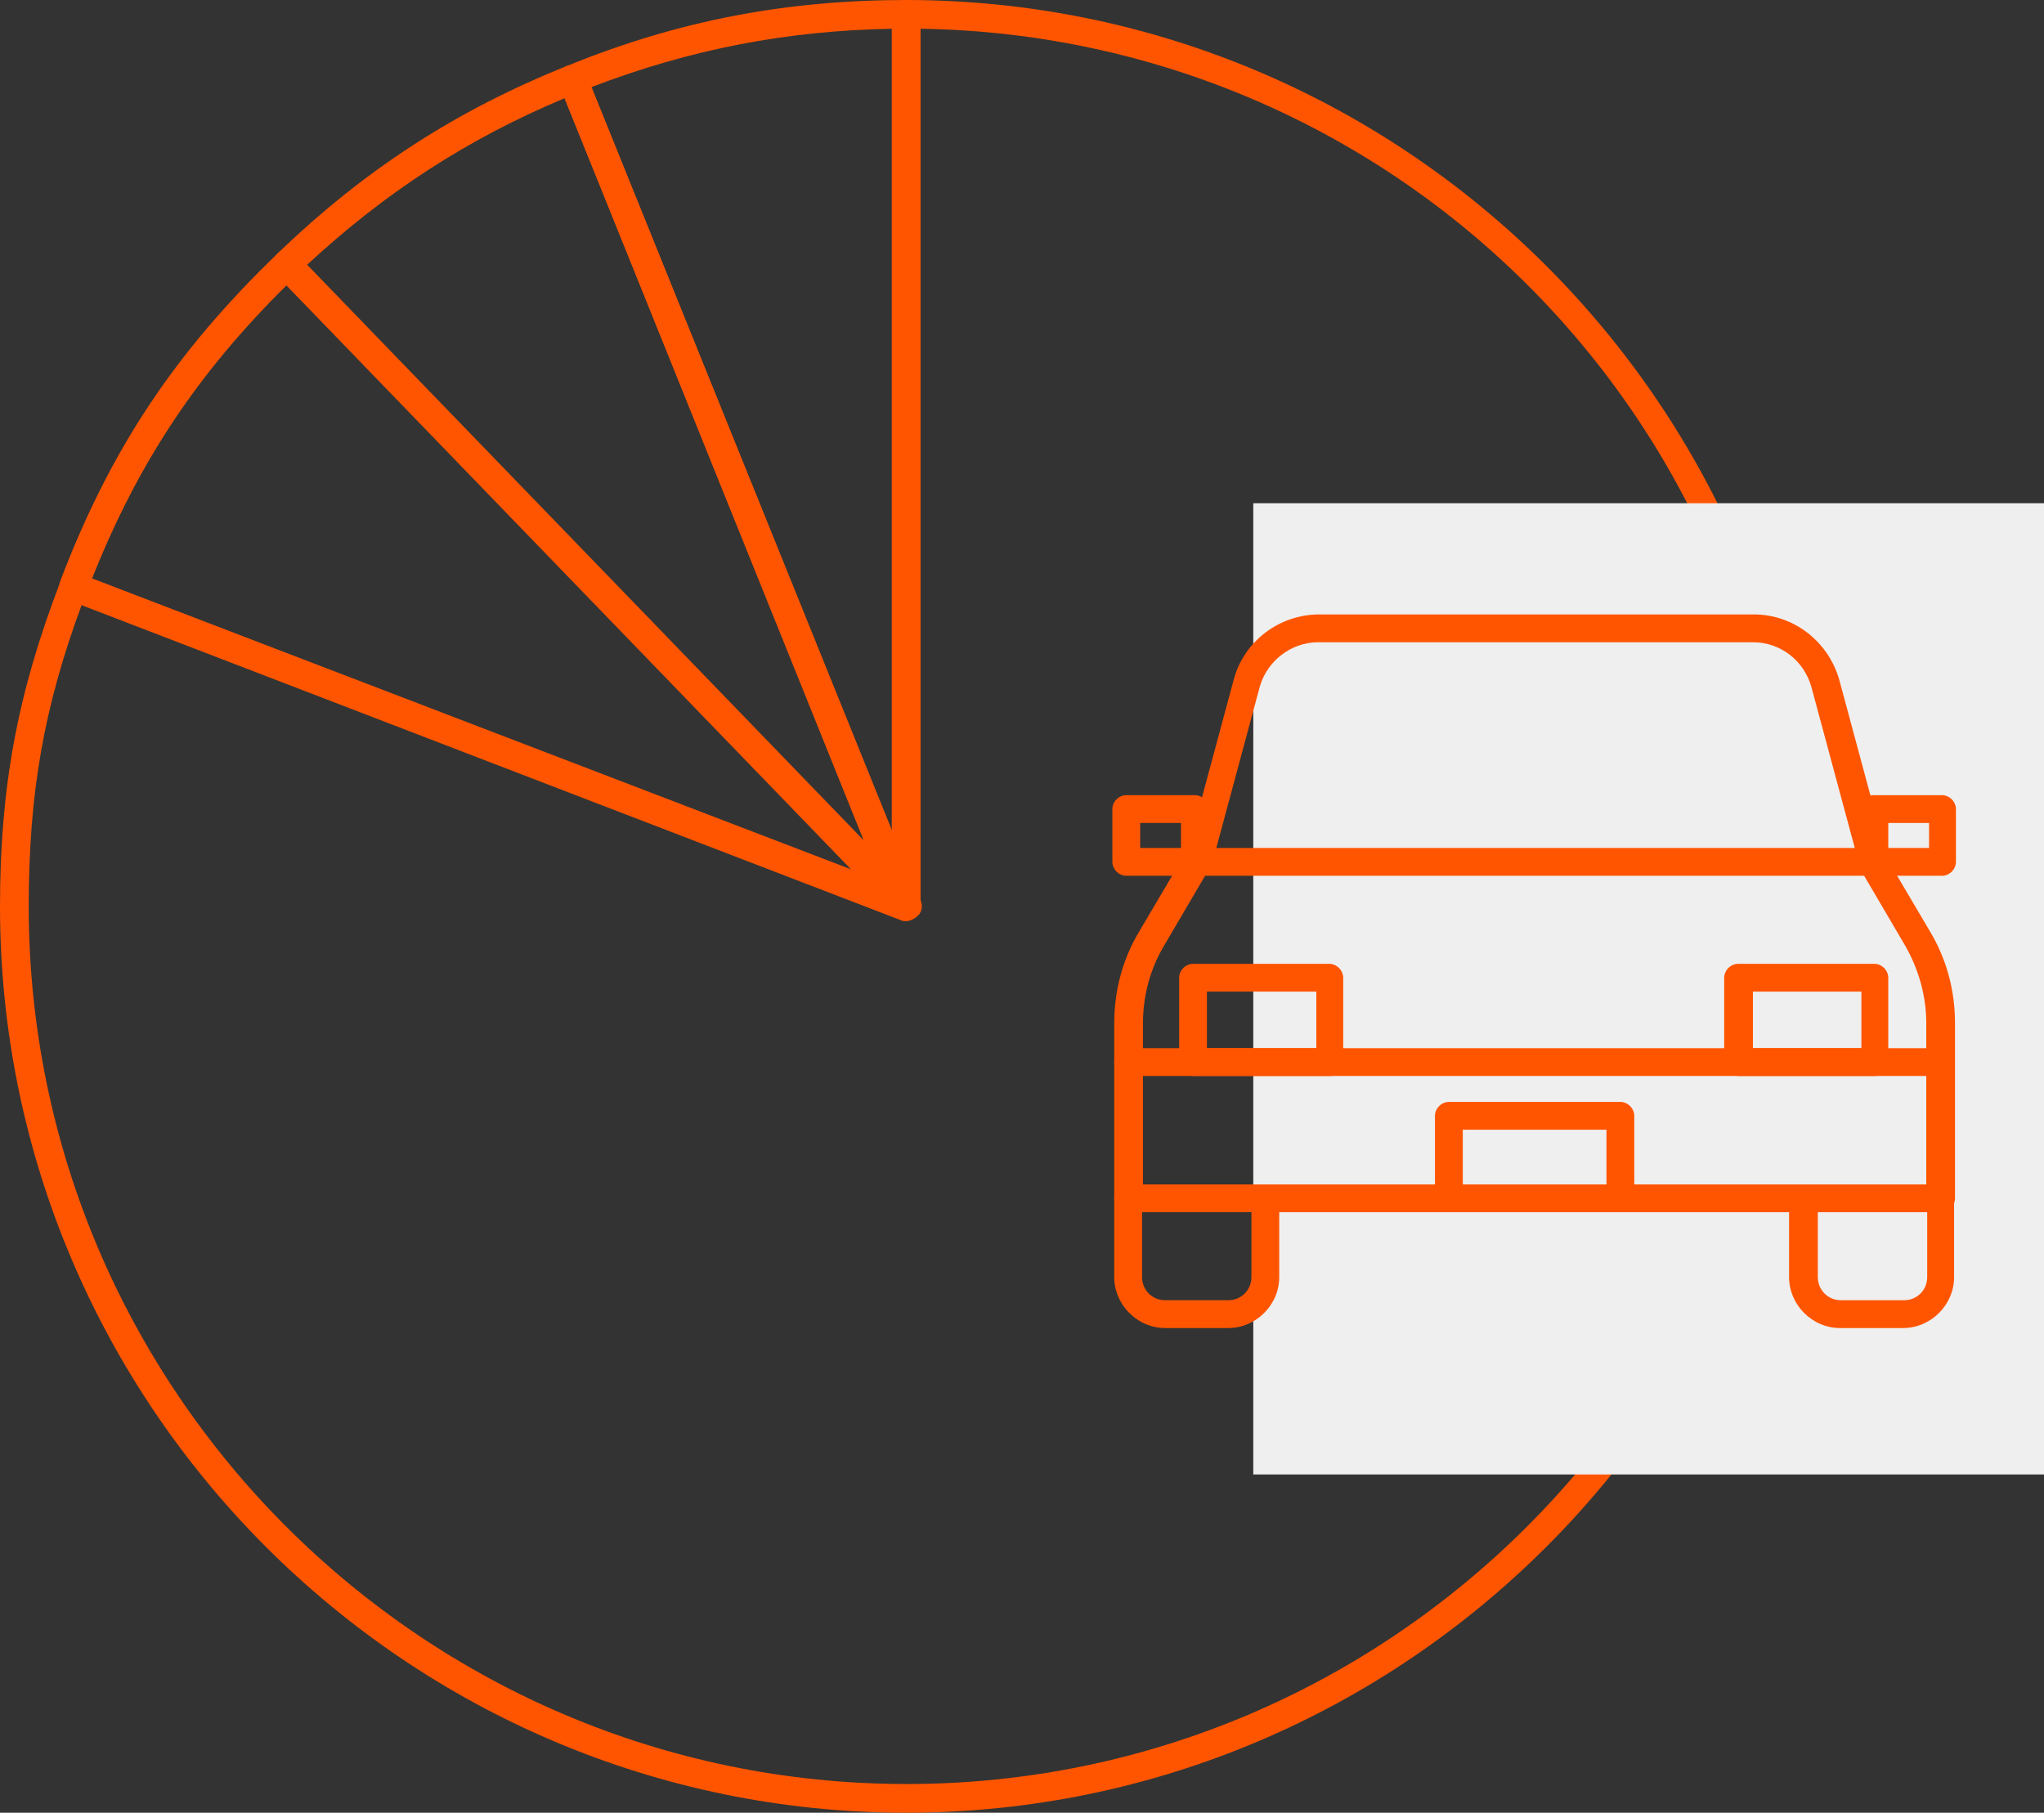 <?xml version="1.0" encoding="UTF-8"?>
<svg id="_レイヤー_2" data-name="レイヤー 2" xmlns="http://www.w3.org/2000/svg" viewBox="0 0 22.05 19.56">
  <rect x="0" y="0" width="22.05" height="19.56" fill="#333333" stroke="none"/>
  <defs>
    <style>
      .cls-1 {
        fill: #efefef;
      }

      .cls-2 {
        fill: #f50;
      }
    </style>
  </defs>
  <g id="d">
    <g>
      <g>
        <path class="cls-2" d="M9.78,9.93c-.06,0-.12-.04-.14-.1L6.03.91c-.03-.08,0-.17.09-.2,1.2-.49,2.37-.71,3.66-.71.09,0,.15.07.15.15v9.62c0,.07-.05.14-.13.15,0,0-.02,0-.03,0ZM6.38.94l3.25,8.04V.31c-1.14.02-2.18.22-3.25.63Z"/>
        <path class="cls-2" d="M9.78,9.93s-.08-.02-.11-.05L2.98,2.96s-.04-.07-.04-.11c0-.04.02-.08.05-.11.93-.9,1.93-1.55,3.13-2.03.04-.01.08-.02.12,0,.04.02.07.05.08.08l3.6,8.92c.03.07,0,.15-.06.19-.03.02-.06.02-.08.02ZM3.31,2.86l6.02,6.24L6.09,1.06c-1.05.44-1.94,1.02-2.78,1.8Z"/>
        <path class="cls-2" d="M9.78,9.93s-.04,0-.06-.01L.74,6.47c-.08-.03-.12-.12-.09-.2.54-1.42,1.24-2.47,2.34-3.53.03-.03.06-.06.11-.04.04,0,.08.02.11.05l6.69,6.92c.05.05.06.13.02.19-.03.04-.08.07-.13.07ZM.99,6.24l8.19,3.14L3.09,3.08c-.96.95-1.6,1.91-2.1,3.17Z"/>
        <path class="cls-2" d="M9.78,19.56C4.39,19.56,0,15.17,0,9.78c0-1.29.19-2.3.65-3.5.01-.04.04-.07.08-.09.04-.02.08-.02.12,0l8.77,3.37V.15c0-.09.07-.15.15-.15,5.39,0,9.78,4.39,9.78,9.78s-4.39,9.78-9.78,9.78ZM.88,6.53c-.41,1.11-.57,2.04-.57,3.25,0,5.22,4.25,9.47,9.47,9.47s9.47-4.25,9.47-9.47S15.08.39,9.93.31v9.47c0,.05-.02.1-.07.13-.04.03-.1.04-.14.02L.88,6.53Z"/>
      </g>
      <rect class="cls-1" x="13.52" y="5.43" width="8.54" height="10.48"/>
      <g>
        <path class="cls-2" d="M20.2,9.45c-.07,0-.13-.04-.14-.11l-.52-1.93c-.08-.28-.33-.48-.63-.48h-4.69c-.29,0-.55.2-.63.48l-.52,1.93c-.02.08-.11.13-.18.1-.08-.02-.13-.1-.1-.18l.52-1.93c.11-.41.49-.7.92-.7h4.69c.43,0,.8.29.92.7l.52,1.93c.02.08-.03.16-.1.18-.01,0-.03,0-.04,0Z"/>
        <g>
          <path class="cls-2" d="M20.93,13.08h-8.76c-.08,0-.15-.07-.15-.15v-1.89c0-.35.09-.69.27-.99l.49-.83s.08-.07.13-.07h7.29c.05,0,.1.03.13.07l.49.83c.18.3.27.64.27.99v1.89c0,.08-.07.15-.15.15ZM12.32,12.78h8.46v-1.74c0-.29-.08-.58-.23-.84l-.44-.75h-7.11l-.44.75c-.15.25-.23.54-.23.84v1.74Z"/>
          <path class="cls-2" d="M13.25,14.33h-.68c-.3,0-.55-.25-.55-.55v-.85c0-.08.07-.15.15-.15h1.48c.08,0,.15.07.15.15v.85c0,.3-.25.55-.55.55ZM12.32,13.08v.7c0,.14.11.25.25.25h.68c.14,0,.25-.11.25-.25v-.7h-1.18Z"/>
          <path class="cls-2" d="M20.53,14.33h-.68c-.3,0-.55-.25-.55-.55v-.85c0-.08.07-.15.15-.15h1.48c.08,0,.15.07.15.15v.85c0,.3-.25.55-.55.55ZM19.61,13.08v.7c0,.14.11.25.25.25h.68c.14,0,.25-.11.25-.25v-.7h-1.18Z"/>
        </g>
        <g>
          <path class="cls-2" d="M14.35,11.61h-1.48c-.08,0-.15-.07-.15-.15v-.91c0-.08.07-.15.15-.15h1.47c.08,0,.15.07.15.15v.91s-.01.08-.04.11c-.03.03-.07.04-.11.04ZM13.02,11.31h1.18v-.61h-1.18v.61Z"/>
          <path class="cls-2" d="M20.23,11.61h-1.48s-.08-.02-.11-.04c-.03-.03-.04-.07-.04-.11v-.91c0-.08.07-.15.15-.15h1.47c.08,0,.15.07.15.15v.91c0,.08-.07.15-.15.15ZM18.91,11.31h1.17v-.61h-1.17v.61Z"/>
        </g>
        <path class="cls-2" d="M20.93,11.61h-8.76c-.08,0-.15-.07-.15-.15s.07-.15.15-.15h8.76c.08,0,.15.07.15.15s-.07.15-.15.15Z"/>
        <path class="cls-2" d="M17.48,13.08h-1.85c-.08,0-.15-.07-.15-.15v-.89c0-.08.07-.15.15-.15h1.85c.08,0,.15.07.15.15v.89c0,.08-.07.15-.15.15ZM15.78,12.78h1.55v-.59h-1.55v.59Z"/>
        <g>
          <path class="cls-2" d="M12.89,9.45h-.74c-.08,0-.15-.07-.15-.15v-.57c0-.08.07-.15.15-.15h.74c.08,0,.15.07.15.15v.57c0,.08-.07.15-.15.15ZM12.3,9.15h.44v-.27h-.44v.27Z"/>
          <path class="cls-2" d="M20.95,9.45h-.74c-.08,0-.15-.07-.15-.15v-.57c0-.08.07-.15.15-.15h.74c.08,0,.15.07.15.15v.57c0,.08-.07.15-.15.15ZM20.37,9.15h.44v-.27h-.44v.27Z"/>
        </g>
      </g>
    </g>
  </g>
</svg>